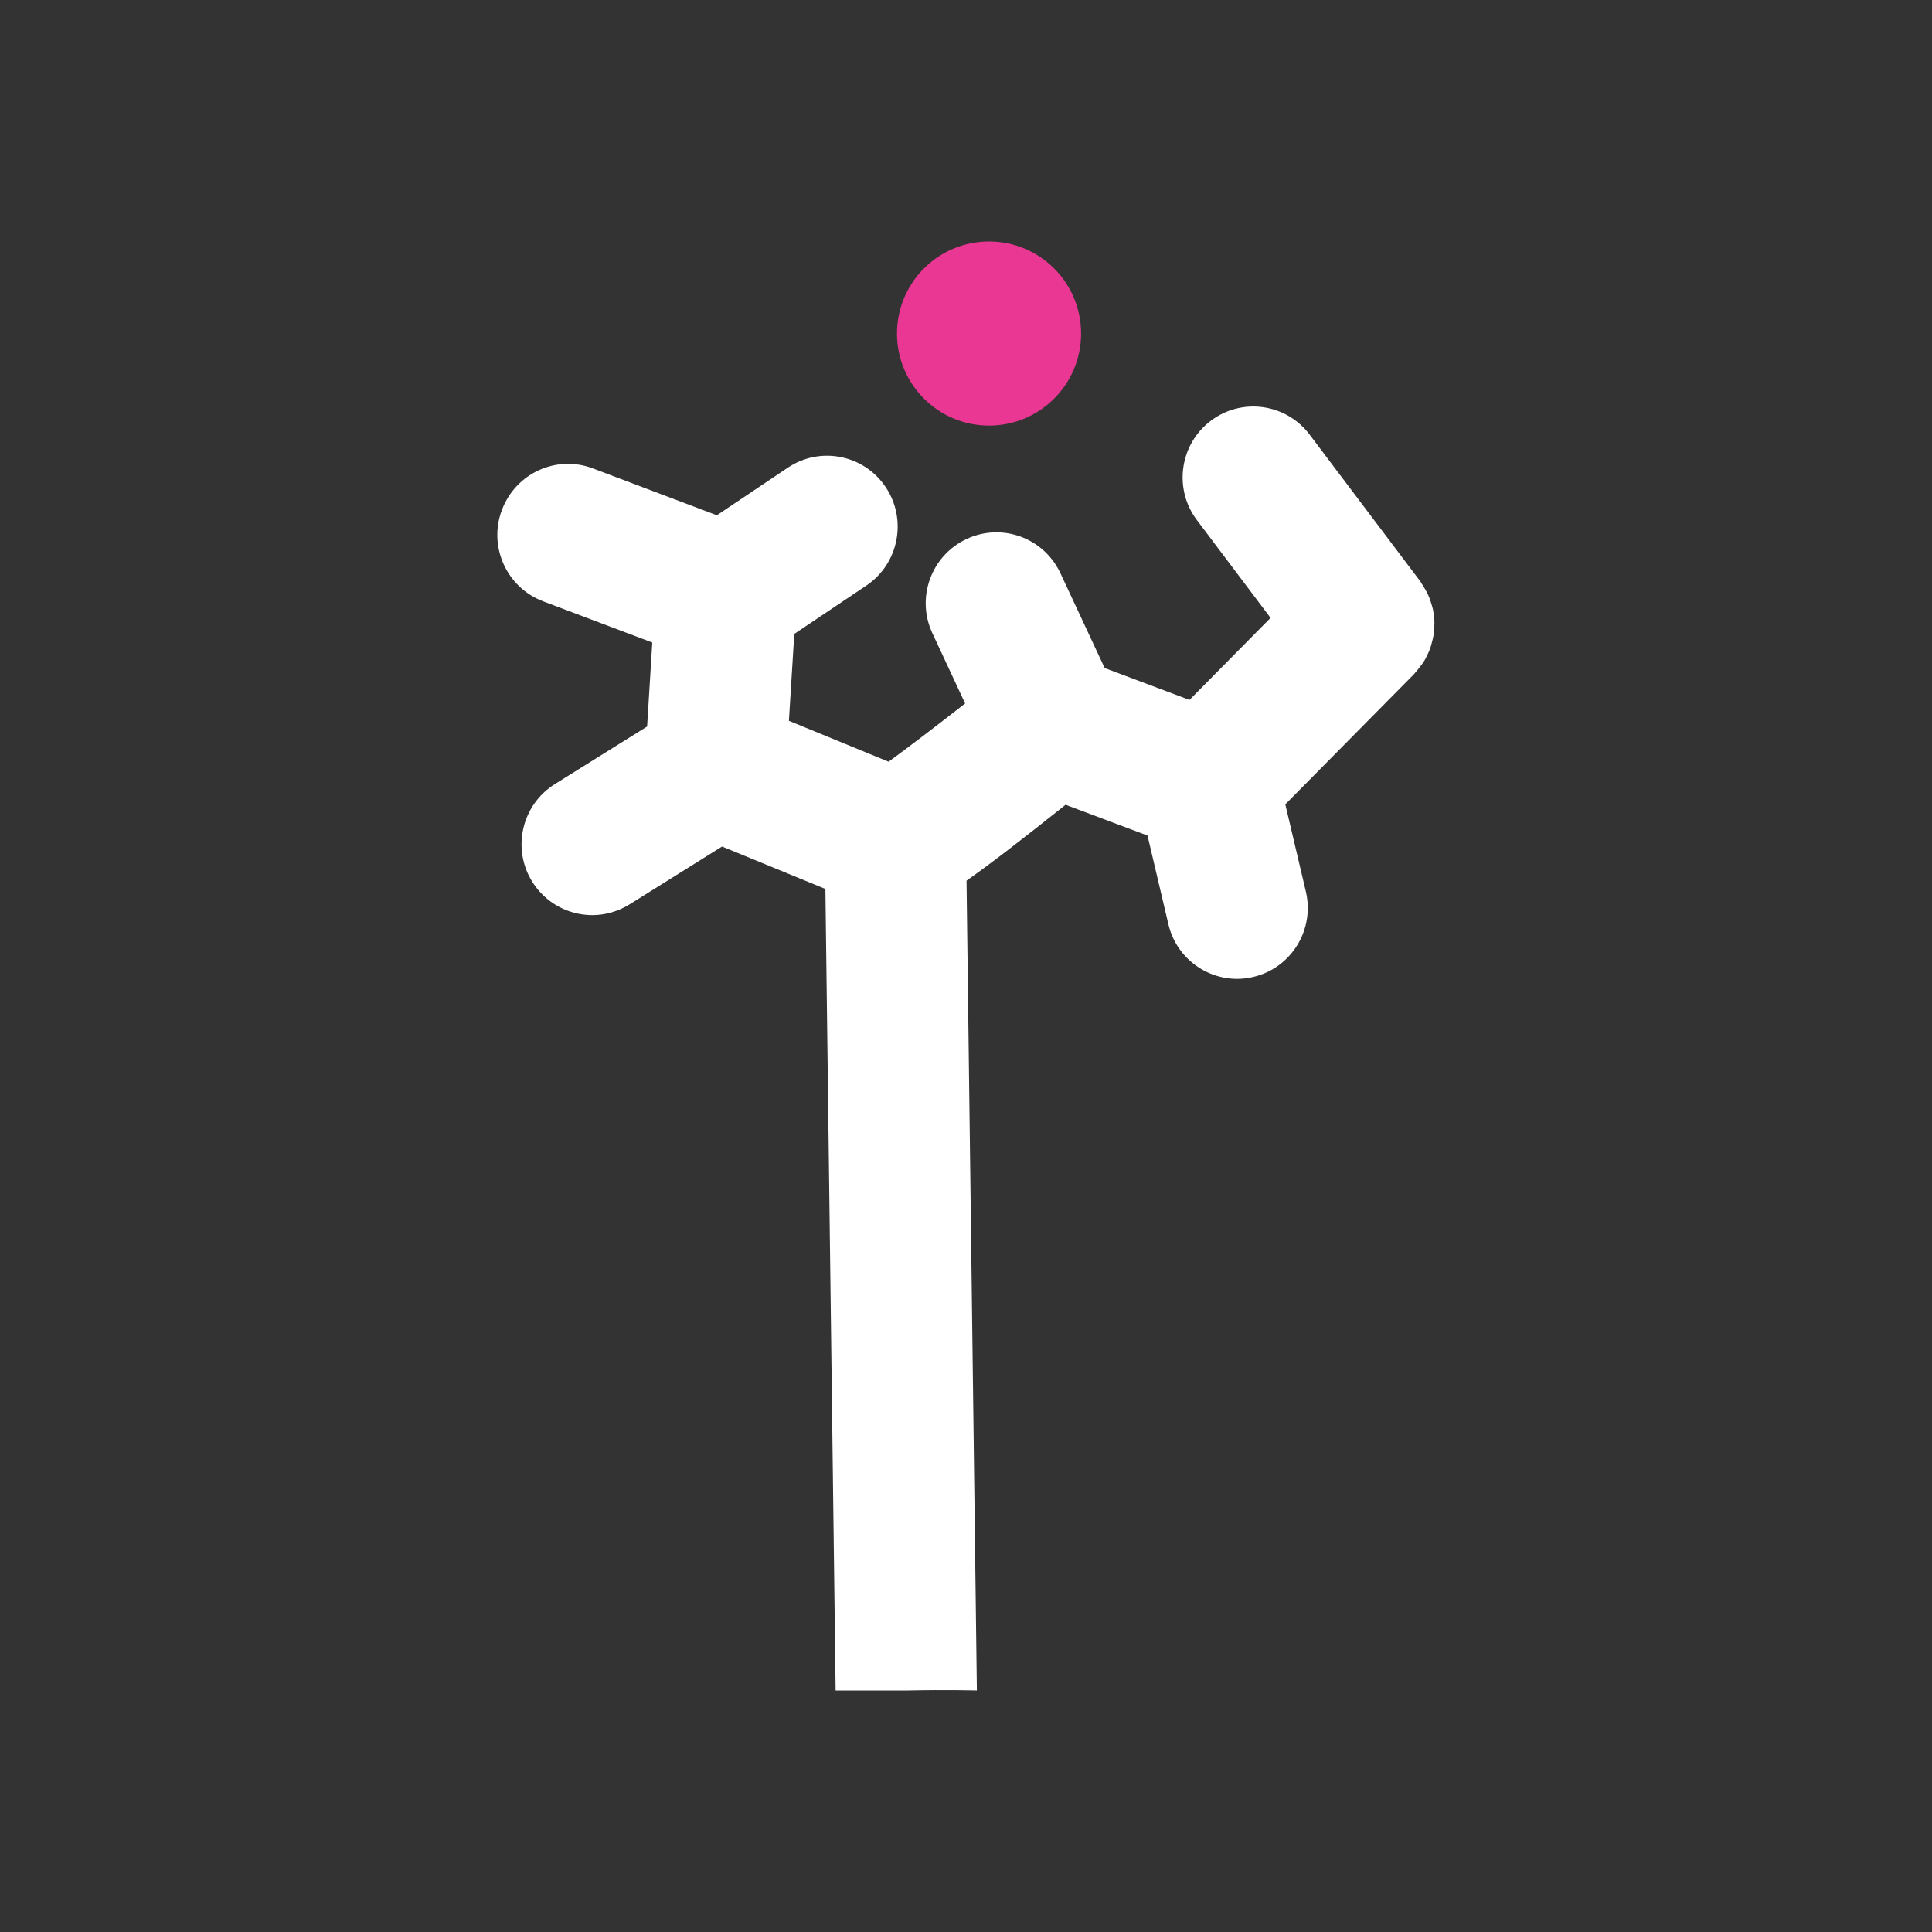 <svg xmlns="http://www.w3.org/2000/svg" fill="none" viewBox="0 0 262 262" height="262" width="262">
<rect x="0" y="0" width="262" height="262" fill="#333333" stroke="none"/>
<g clip-path="url(#clip0_3_278)">
<path fill="white" d="M68.074 69.132C69.943 64.168 75.462 61.643 80.411 63.526L97.216 69.877L106.837 63.424C111.231 60.475 117.188 61.657 120.123 66.081C123.057 70.49 121.875 76.462 117.48 79.411L107.713 85.966L106.983 97.749C111.217 99.486 116.677 101.734 120.502 103.297C123.116 101.399 126.956 98.464 130.883 95.398L126.445 85.879C124.196 81.075 126.269 75.352 131.058 73.104C135.862 70.841 141.556 72.928 143.804 77.732L149.805 90.594L161.309 94.916L172.303 83.791L162.317 70.534C159.119 66.3 159.966 60.27 164.186 57.073C168.405 53.876 174.406 54.708 177.603 58.942L192.612 78.841C192.67 78.915 192.699 79.002 192.758 79.09C192.962 79.367 193.123 79.674 193.298 79.966C193.444 80.228 193.59 80.477 193.707 80.754C193.838 81.046 193.94 81.353 194.043 81.674C194.13 81.966 194.232 82.243 194.305 82.55C194.378 82.856 194.408 83.163 194.437 83.47C194.481 83.776 194.524 84.068 194.524 84.375C194.524 84.681 194.51 85.003 194.481 85.309C194.466 85.601 194.451 85.908 194.393 86.2C194.349 86.521 194.262 86.813 194.174 87.134C194.101 87.426 194.028 87.704 193.926 87.996C193.824 88.288 193.678 88.565 193.546 88.843C193.415 89.12 193.283 89.412 193.108 89.675C192.948 89.923 192.772 90.171 192.583 90.405C192.378 90.682 192.174 90.945 191.94 91.193C191.867 91.266 191.823 91.354 191.765 91.412L174.303 109.078L177.092 120.919C178.304 126.087 175.121 131.27 169.967 132.482C169.223 132.657 168.493 132.745 167.763 132.745C163.426 132.745 159.484 129.766 158.448 125.343L155.615 113.312L144.505 109.137C138.621 113.823 134.329 117.137 131.073 119.43L132.474 229.251C132.474 229.251 128.401 229.134 123.116 229.251C123.043 229.251 122.97 229.251 122.897 229.251H113.319L111.932 120.554C107.64 118.787 101.873 116.422 97.916 114.801L85.375 122.642C83.798 123.62 82.046 124.102 80.323 124.102C77.126 124.102 74.001 122.496 72.177 119.576C69.373 115.064 70.76 109.137 75.243 106.333L87.755 98.522L88.456 87.134L73.651 81.543C68.702 79.674 66.191 74.126 68.059 69.162L68.074 69.132Z"></path>
<path fill="#EB3794" d="M134.124 57.715C141.019 57.715 146.607 52.127 146.607 45.232C146.607 38.338 141.019 32.749 134.124 32.749C127.23 32.749 121.641 38.338 121.641 45.232C121.641 52.127 127.23 57.715 134.124 57.715Z"></path>
</g>
<defs>
<clipPath id="clip0_3_278">
<rect transform="translate(67.461 32.749)" fill="white" height="196.501" width="127.078"></rect>
</clipPath>
</defs>
</svg>
